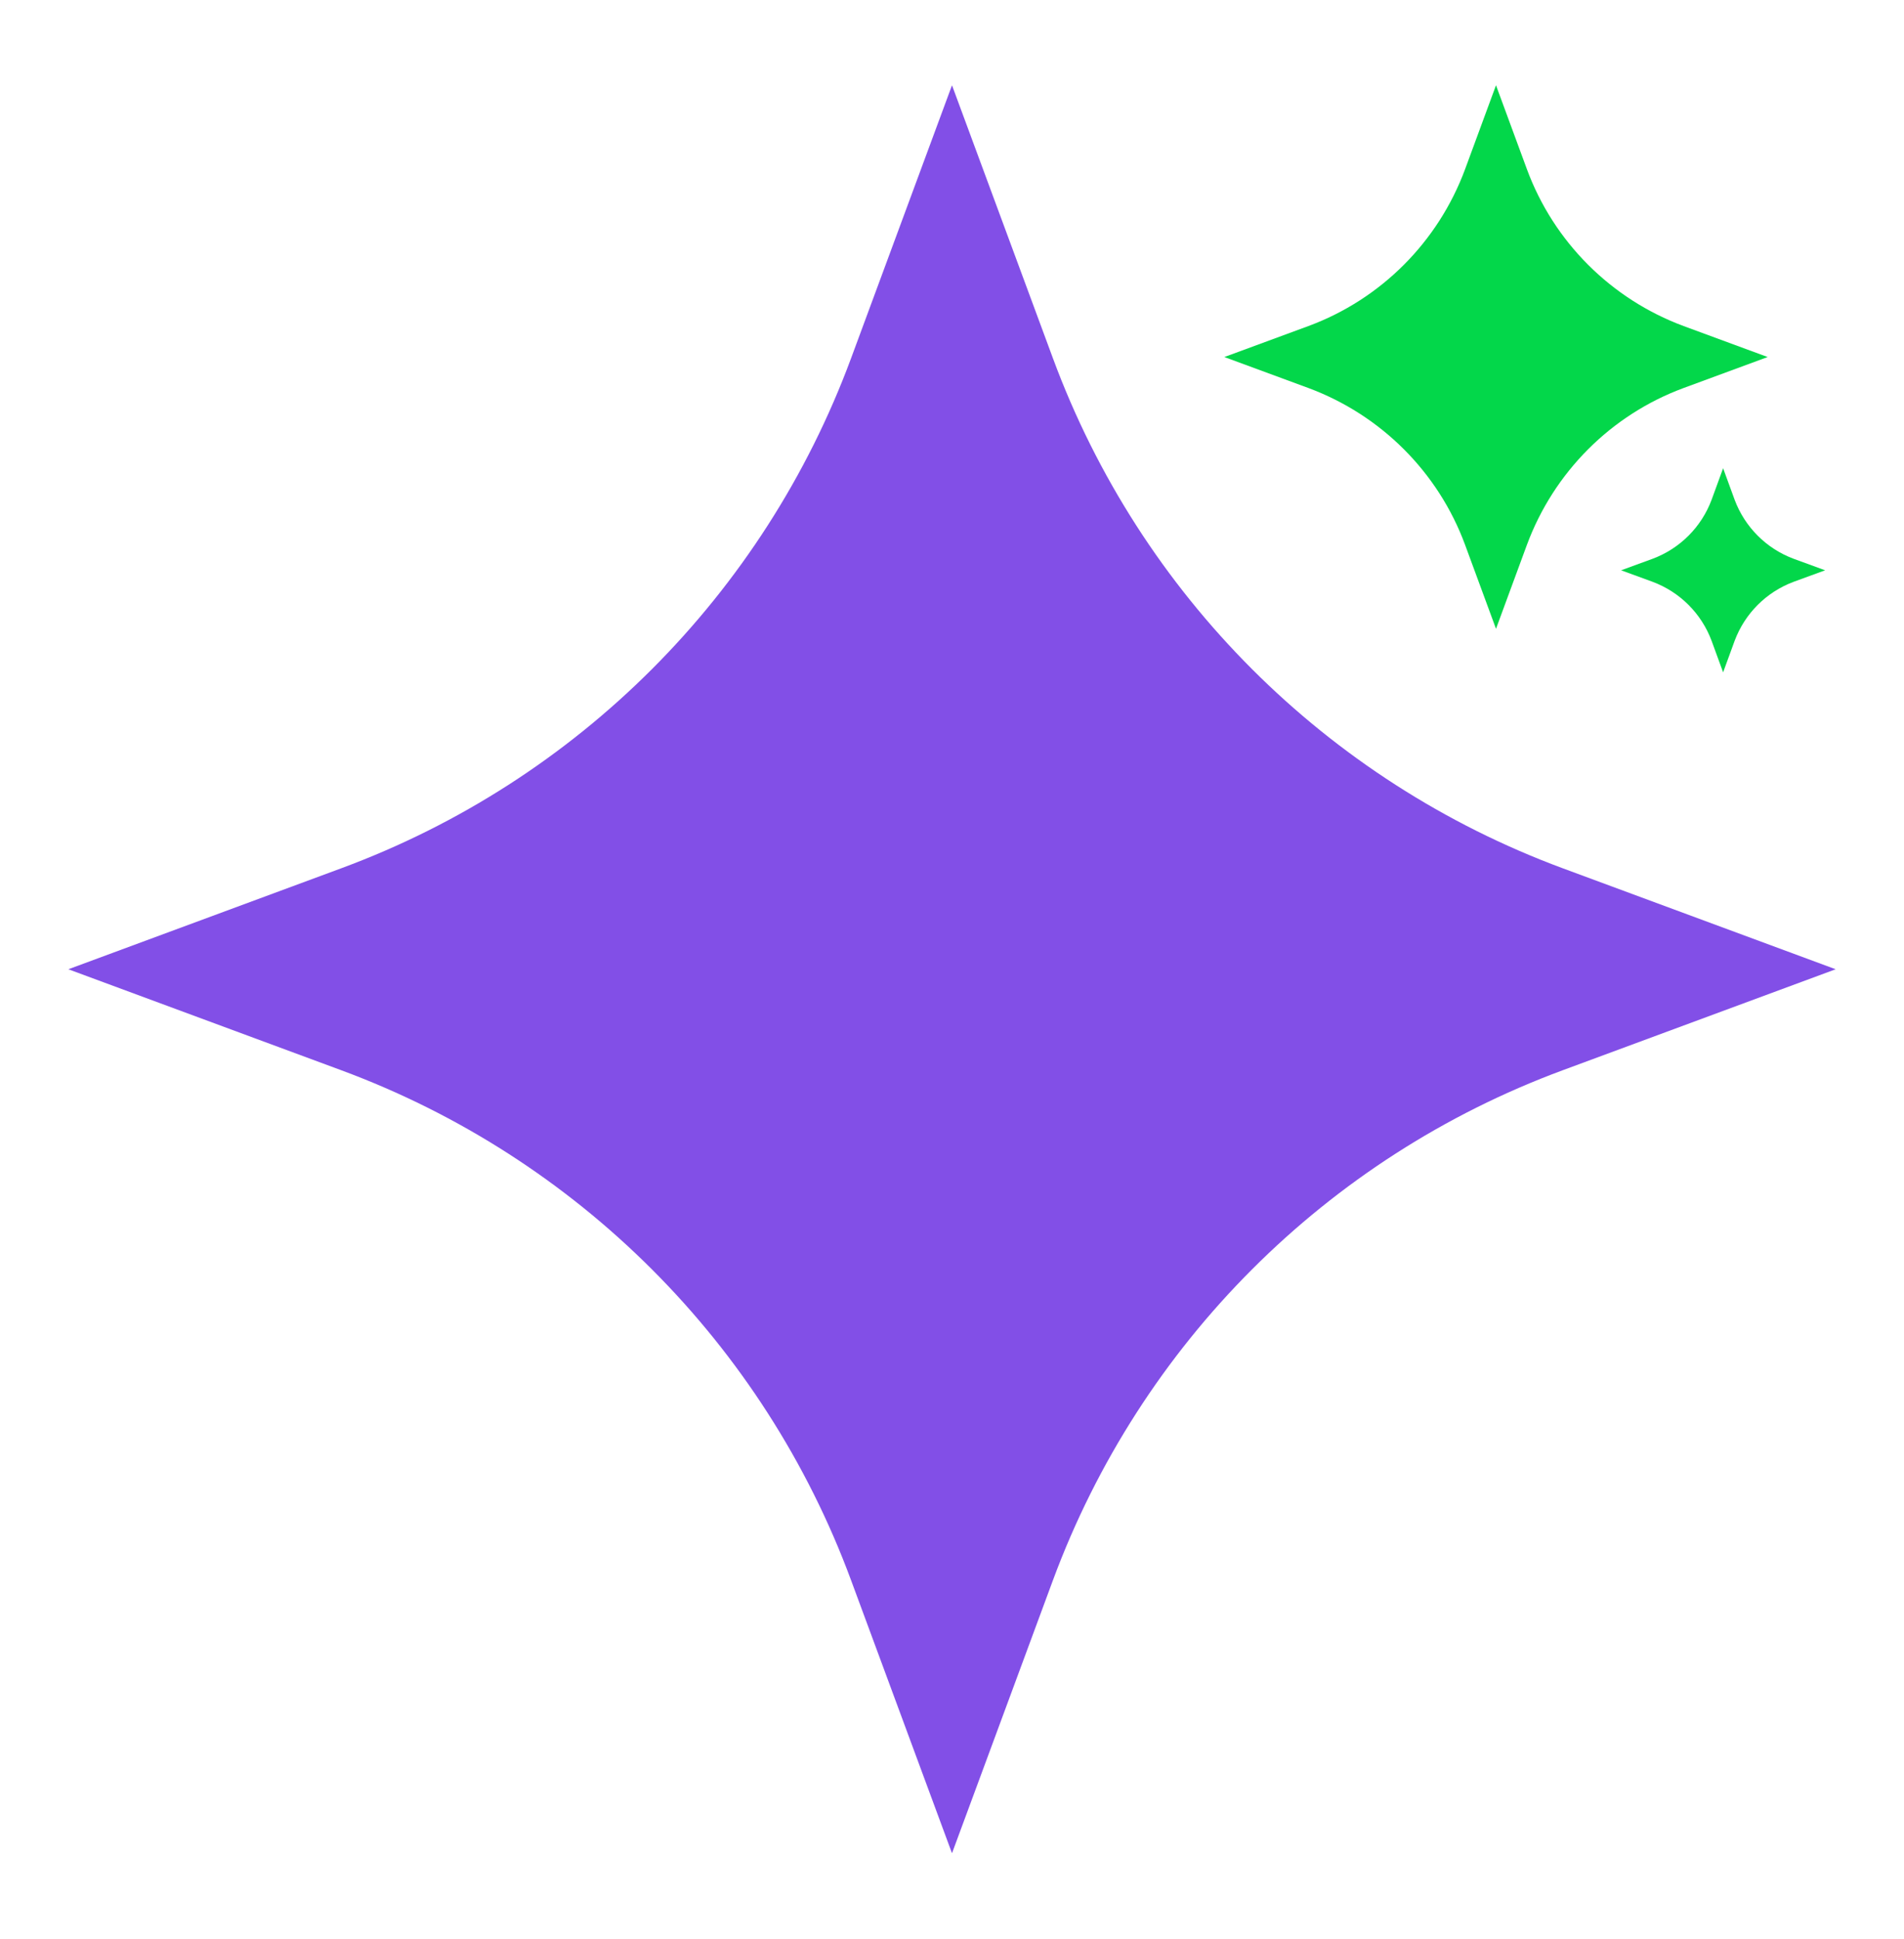 <svg width="56" height="57" viewBox="0 0 56 57" fill="none" xmlns="http://www.w3.org/2000/svg">
<path d="M28 2.507L30.97 10.537C33.54 17.487 39.02 22.957 45.96 25.527L53.99 28.497L45.96 31.467C39.01 34.037 33.54 39.517 30.97 46.457L28 54.487L25.03 46.457C22.46 39.507 16.98 34.037 10.04 31.467L2.01 28.497L10.04 25.527C16.99 22.957 22.46 17.477 25.03 10.537L28 2.507Z" fill="#824FE7"/>
<path d="M44 2.507L44.91 4.977C45.7 7.117 47.39 8.797 49.52 9.587L51.99 10.497L49.52 11.407C47.38 12.197 45.7 13.887 44.91 16.017L44 18.487L43.09 16.017C42.3 13.877 40.61 12.197 38.48 11.407L36.01 10.497L38.48 9.587C40.62 8.797 42.3 7.107 43.09 4.977L44 2.507Z" fill="#03D74A"/>
<path d="M50.68 13.767L51.02 14.697C51.32 15.497 51.95 16.127 52.75 16.427L53.68 16.767L52.75 17.107C51.95 17.407 51.32 18.037 51.02 18.837L50.68 19.767L50.34 18.837C50.04 18.037 49.41 17.407 48.61 17.107L47.68 16.767L48.61 16.427C49.41 16.127 50.04 15.497 50.34 14.697L50.68 13.767Z" fill="#03D74A"/>
</svg>
